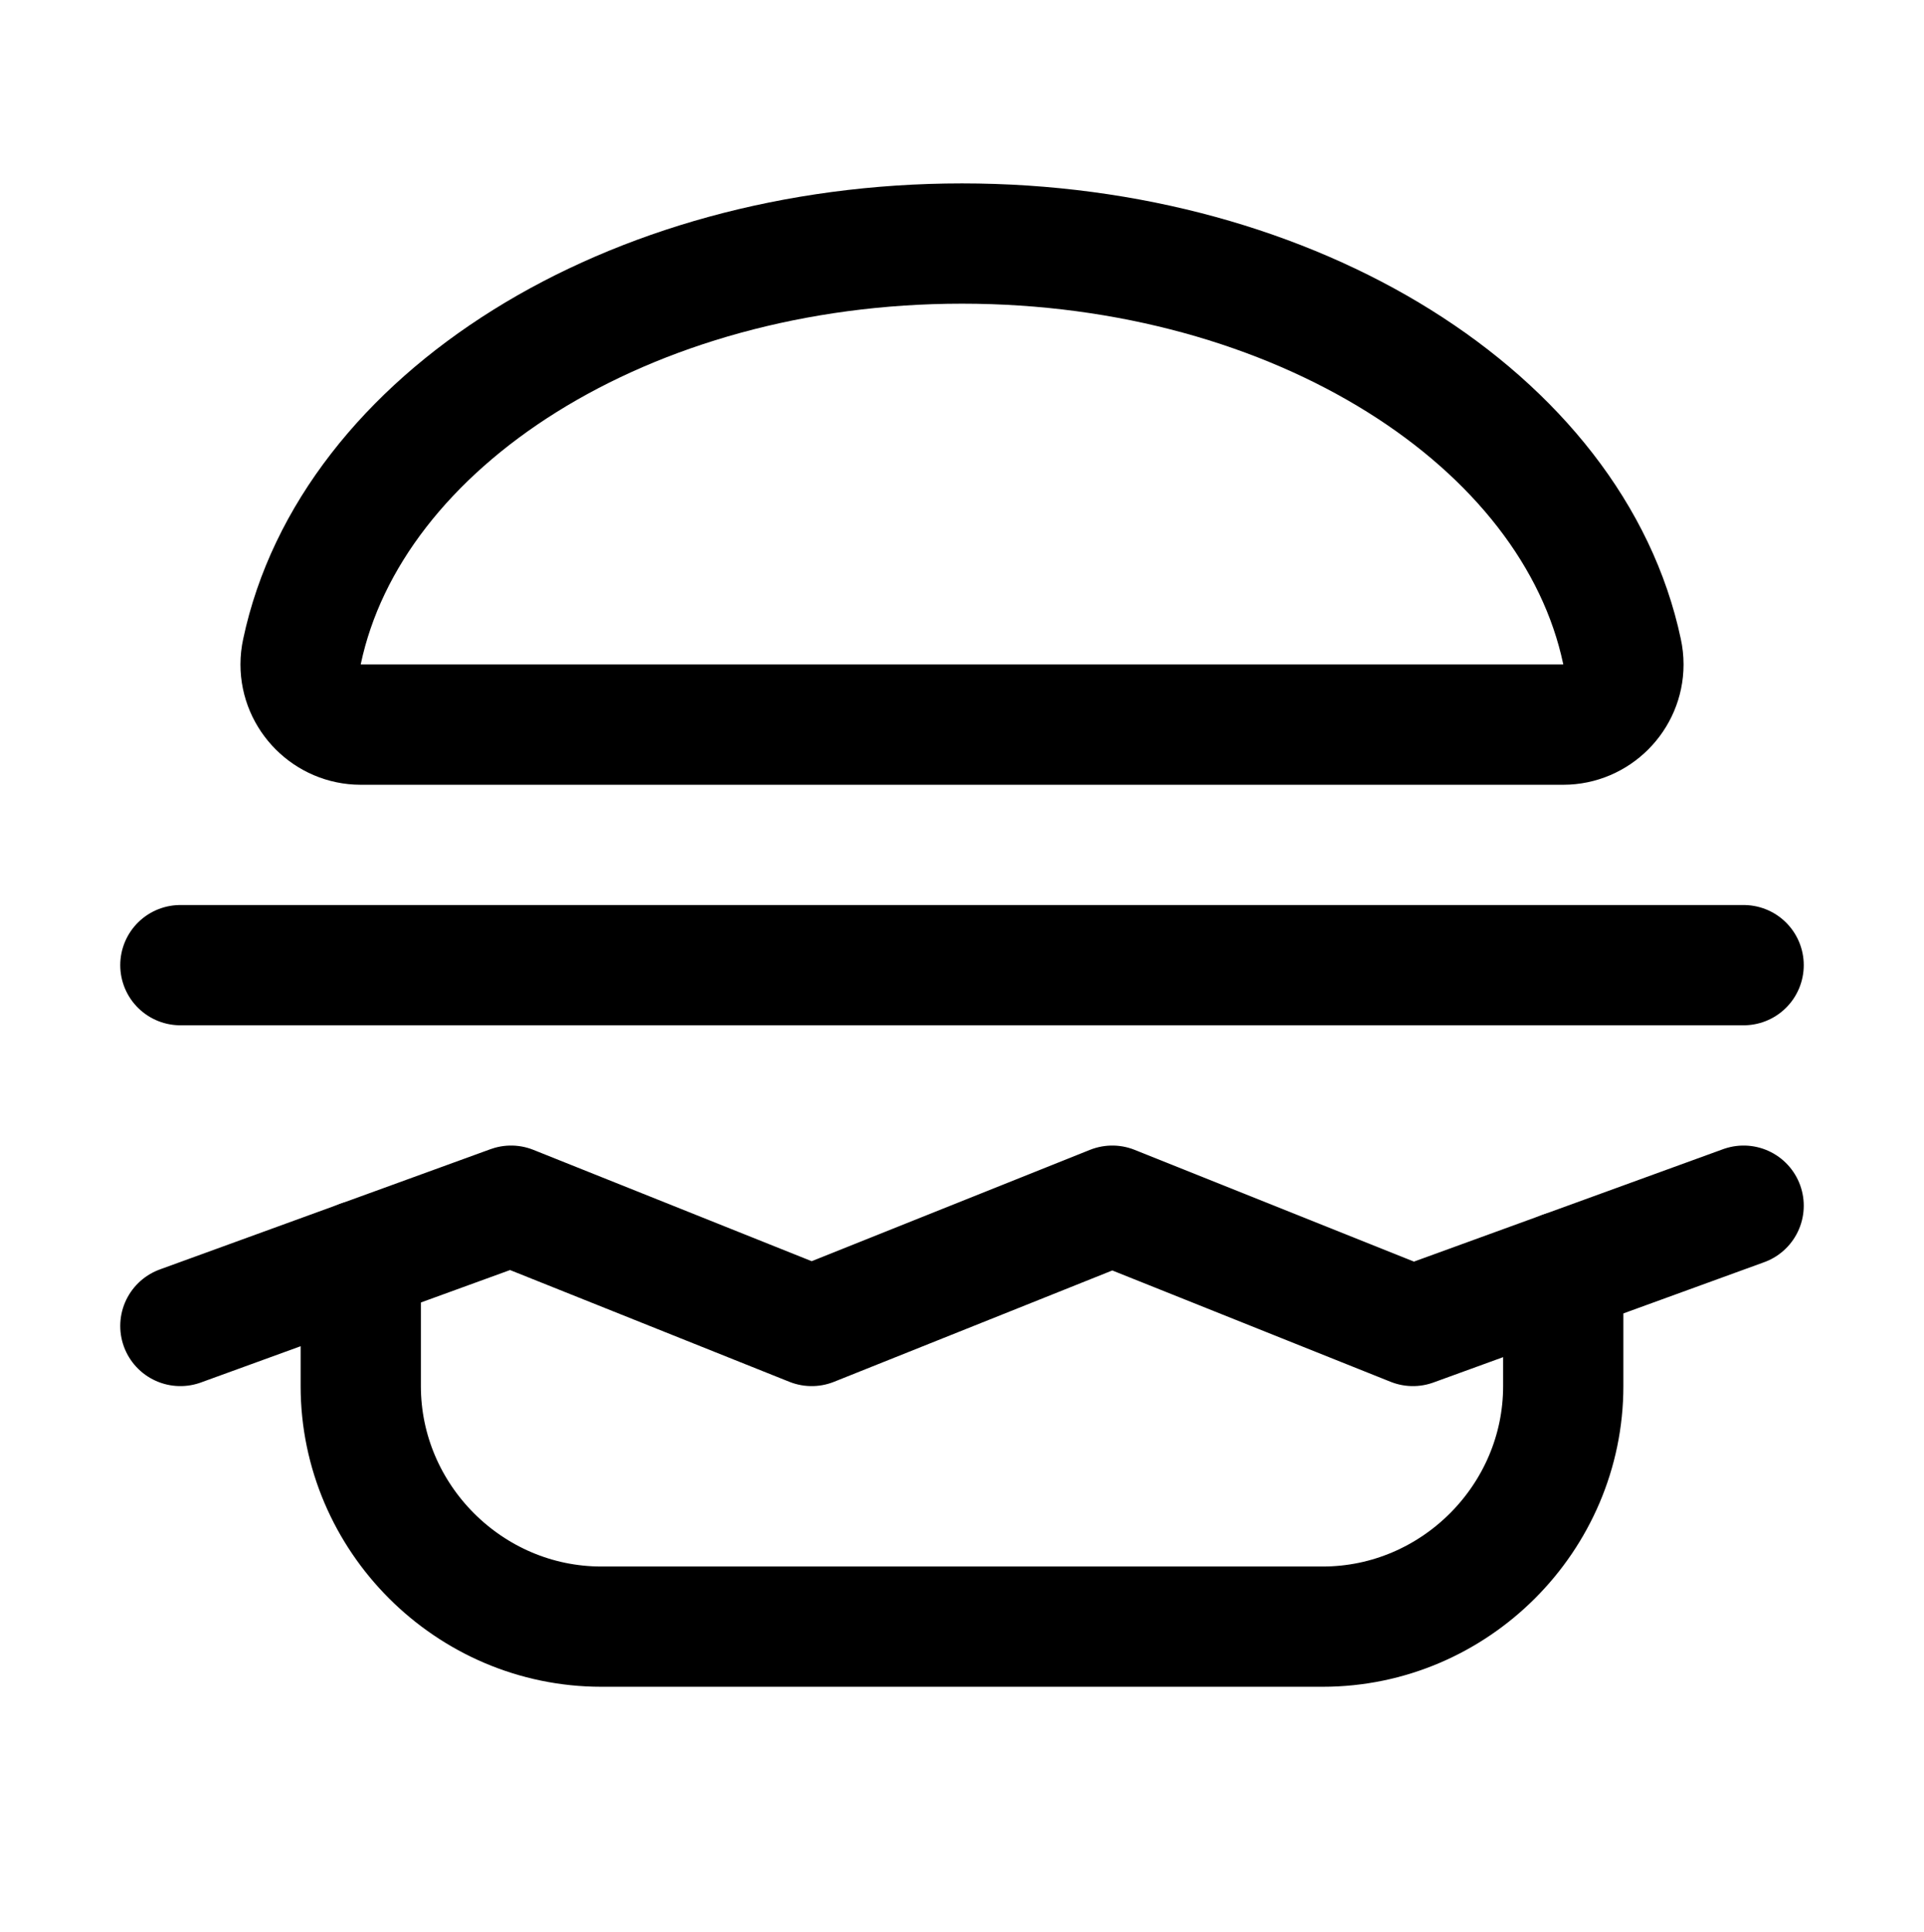 <svg xmlns="http://www.w3.org/2000/svg" xml:space="preserve" style="fill-rule:evenodd;clip-rule:evenodd;stroke-linecap:round;stroke-linejoin:round" viewBox="0 0 256 257"><path d="M0 0h256v256H0z" style="fill:none" transform="translate(0 .4)"></path><path d="M48.07 96h-.077c-4.389 0-8-3.611-8-8 0-.578.063-1.155.187-1.72C46.68 55.55 83.52 32 128 32c44.48 0 81.32 23.55 87.82 54.28.124.565.187 1.142.187 1.72 0 4.389-3.611 8-8 8H48.07ZM24 176l44-16 40 16 40-16 40 16 44-16M24 128h208" style="fill:none;fill-rule:nonzero;stroke:#000;stroke-width:16px" transform="translate(0 .4)"></path><path d="M208 168.73V184c0 17.555-14.445 32-32 32H80c-17.555 0-32-14.445-32-32v-16.73" style="fill:none;fill-rule:nonzero;stroke:#000;stroke-width:16px" transform="translate(0 .4)"></path></svg>